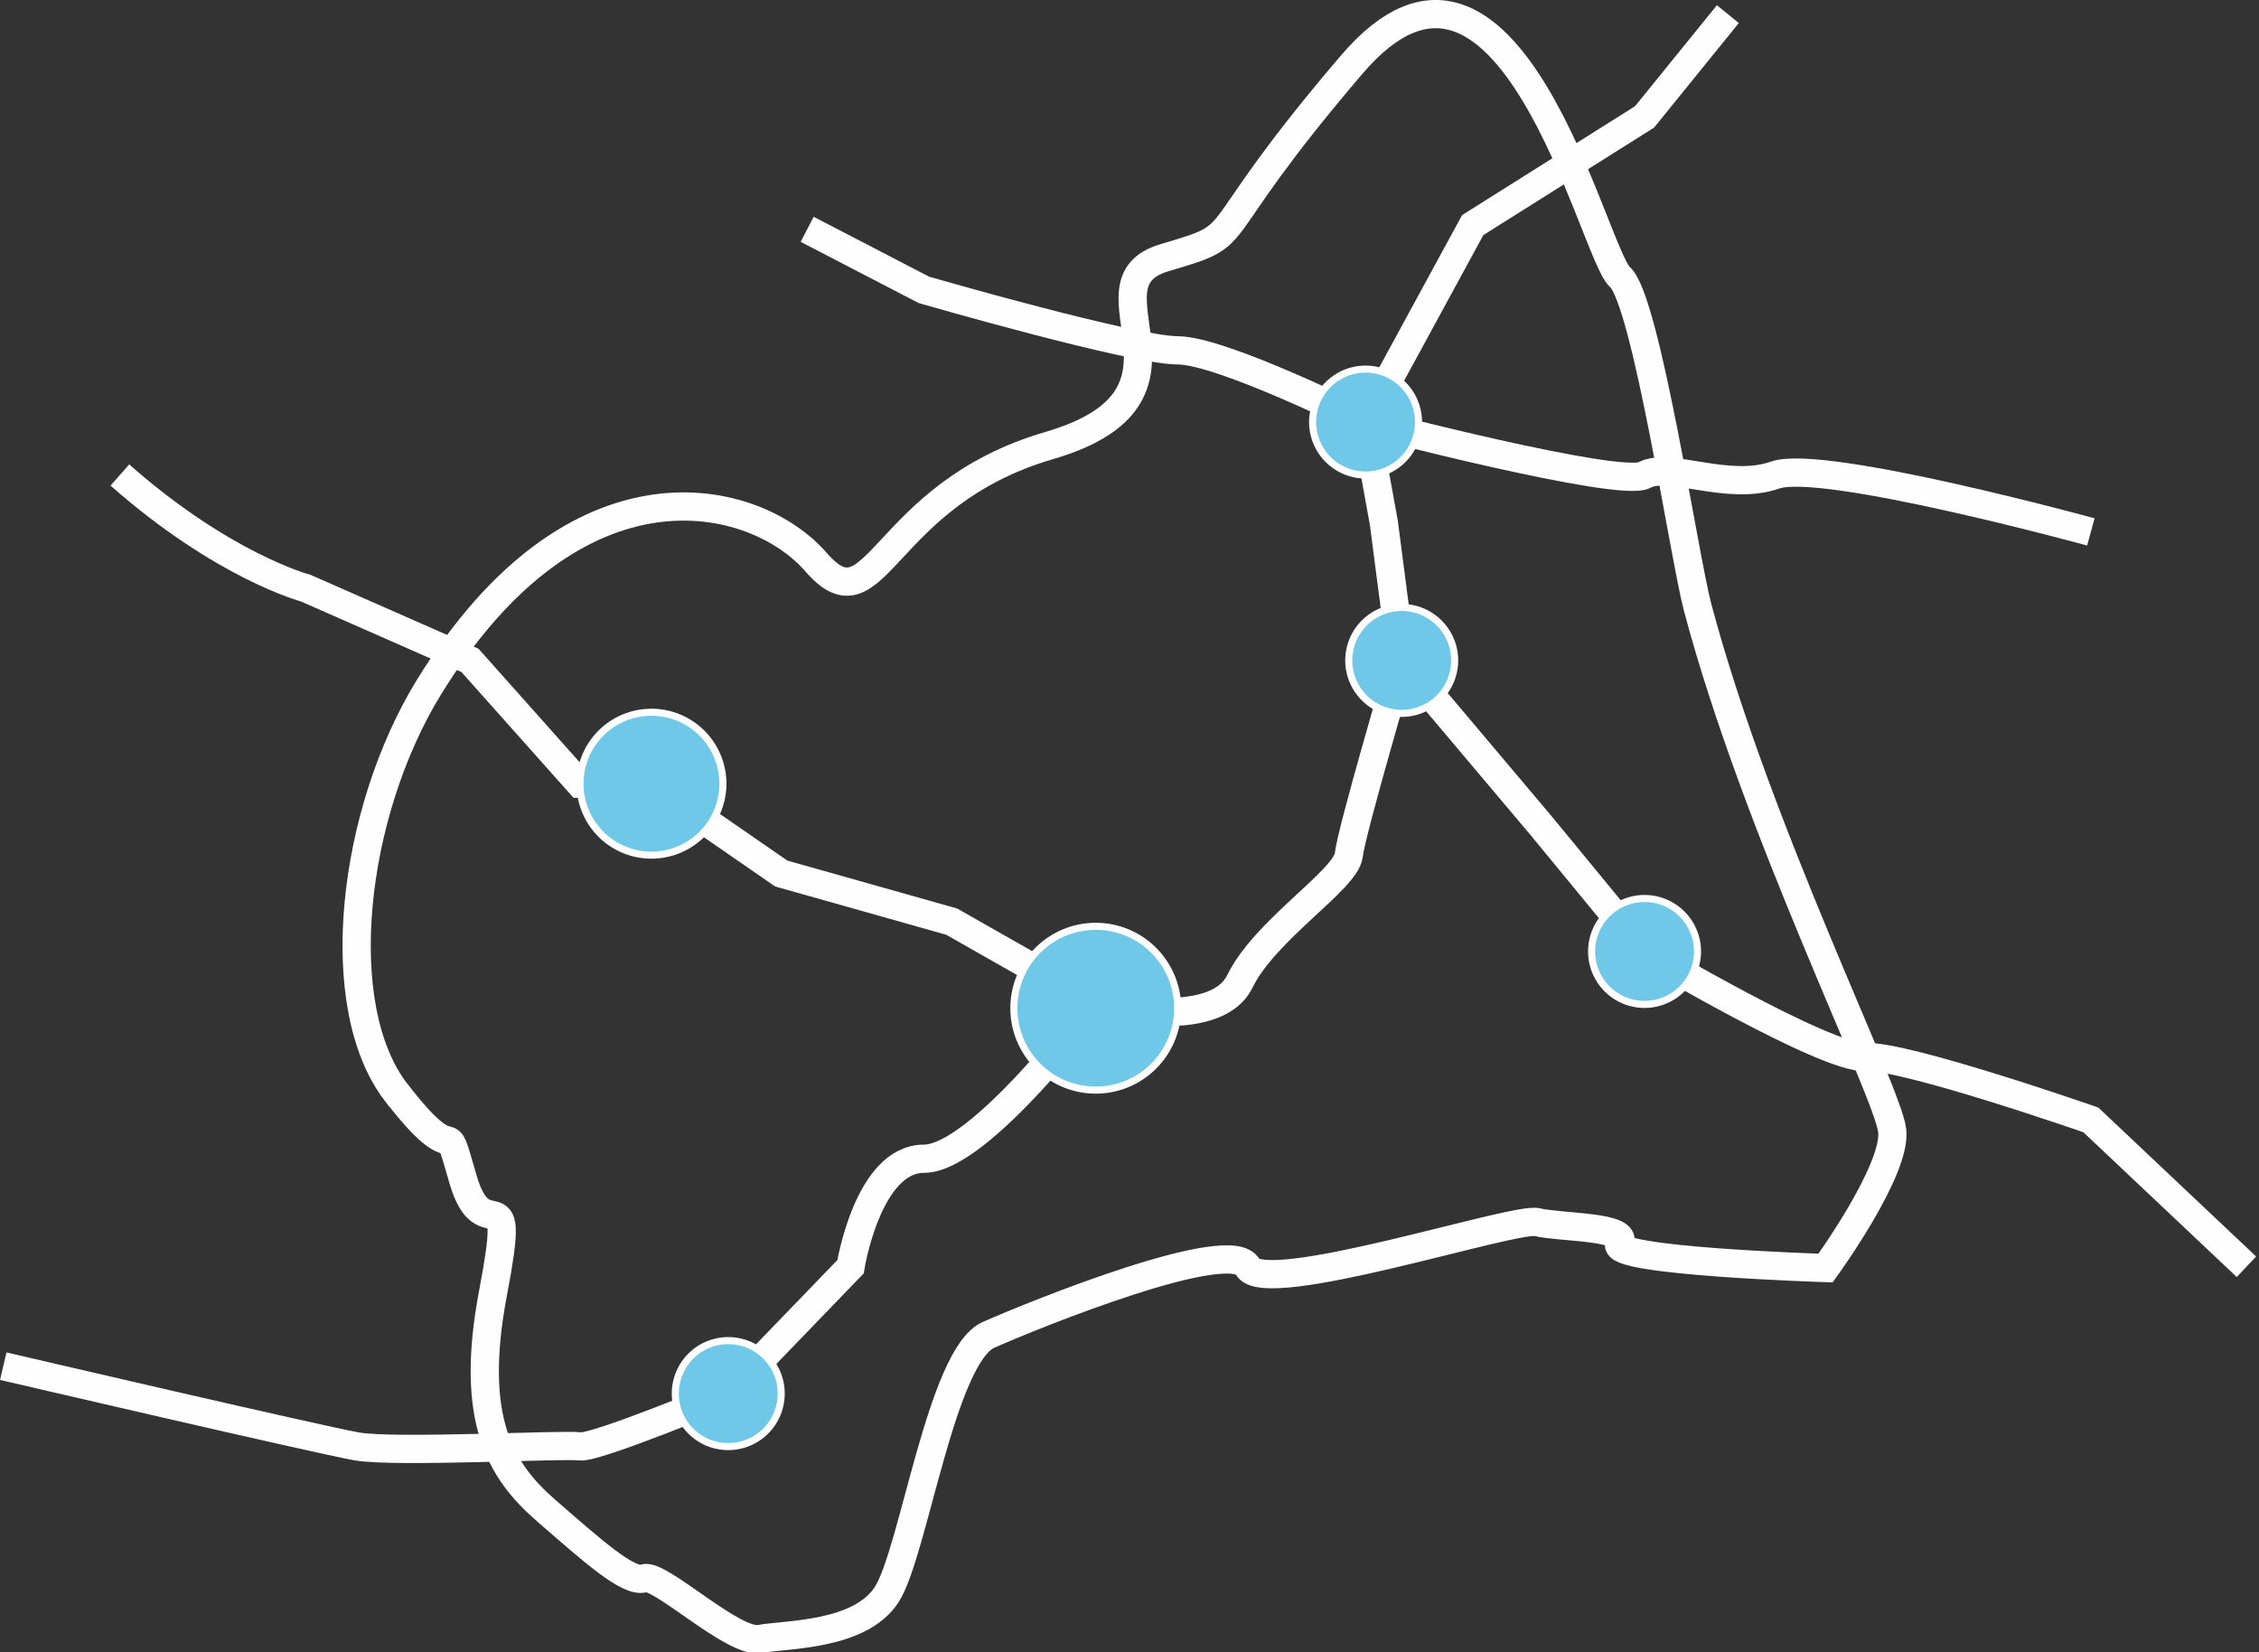 <svg xmlns="http://www.w3.org/2000/svg" xmlns:xlink="http://www.w3.org/1999/xlink" width="160" height="117" viewBox="0 0 160 117">
    <rect x="0" y="0" width="160" height="117" fill="#333333" stroke="none"/>
    <defs>
        <path id="ah7na" d="M334.07 2027.37c4.72 6.13 3.2.83 4.72 6.13 1.52 5.3 3.86-1.02 2.14 8.01-1.72 9.03.52 12.66 3.77 15.48 3.25 2.82 5.84 5.16 6.93 4.78 1.08-.37 6.29 4.62 8.17 4.3 1.87-.34 7.1-.21 9-3.14 1.9-2.93 3.86-16.9 7.22-18.4 3.37-1.49 17.17-7.06 18.35-4.81 1.17 2.24 18.89-3.56 20.5-3.17 1.62.4 6.63.27 5.83 1.52-.8 1.25 14.6 1.73 14.6 1.73s5.05-6.94 4.72-9.74c-.33-2.8-9.56-21.19-13.78-37.04-.95-3.57-3.65-21.79-5.51-23.41-1.86-1.62-7.9-27.98-18.97-15.06-11.06 12.93-7.02 11.85-13.28 13.7-6.26 1.85 3.84 9.79-8.16 13.3-12 3.5-12.21 13.23-16.53 8.25-4.33-4.97-17.01-8.08-27.43 8.9-5.45 8.9-7.02 22.53-2.3 28.67z" />
        <path id="ah7nb" d="M314.49 1983.64c7.35 6.48 13.16 8.01 13.16 8.01l11.64 5.12 7.78 8.73h5.06l9.2 6.36 12.08 3.41 10.2 5.8s8.4 2.11 10.2-1.56c1.8-3.68 7.5-7.18 7.72-8.95.2-1.77 3.75-13.8 3.75-13.8l-1.26-9.7-1.3-7.17 7.59-13.95 12.17-7.66 5.9-7.28" />
        <path id="ah7nc" d="M363.17 1966.24l8.27 4.29s14.82 4.28 17.97 4.28c3.15 0 13.32 5.08 13.32 5.08s18.01 4.7 19.75 3.75c1.75-.95 5.9 1.18 9.26 0 3.37-1.17 22.35 4.03 22.35 4.03" />
        <path id="ah7nd" d="M405.28 1996.77l9.93 11.77 7.27 8.84s12.85 7.63 15.65 7.48c2.8-.14 15.96 4.45 15.96 4.45l11.02 10.4" />
        <path id="ah7ne" d="M383.62 2021.06s-8.2 11-12.18 11c-3.98 0-5.2 7.65-5.2 7.65l-8.66 8.97s-9.45 3.92-10.5 3.75c-1.05-.17-13.14.48-15.82 0-2.68-.47-25.03-5.68-25.03-5.68" />
        <path id="ah7nf" d="M361.33 2048.7a3.75 3.75 0 1 1-7.5-.01 3.75 3.75 0 0 1 7.5 0" />
        <path id="ah7ng" d="M361.33 2048.7a3.75 3.75 0 1 1-7.5-.01 3.75 3.75 0 0 1 7.5 0z" />
        <path id="ah7nh" d="M426.23 2017.38a3.75 3.75 0 1 1-7.5 0 3.75 3.75 0 0 1 7.5 0" />
        <path id="ah7ni" d="M426.23 2017.38a3.75 3.75 0 1 1-7.5 0 3.75 3.75 0 0 1 7.5 0z" />
        <path id="ah7nj" d="M406.47 1979.89a3.75 3.75 0 1 1-7.5 0 3.75 3.75 0 0 1 7.5 0" />
        <path id="ah7nk" d="M406.47 1979.89a3.75 3.75 0 1 1-7.5 0 3.75 3.75 0 0 1 7.5 0z" />
        <path id="ah7nl" d="M409.03 1996.77a3.75 3.75 0 1 1-7.5 0 3.75 3.75 0 0 1 7.5 0" />
        <path id="ah7nm" d="M409.03 1996.77a3.75 3.75 0 1 1-7.5 0 3.75 3.75 0 0 1 7.5 0z" />
        <path id="ah7nn" d="M389.4 2021.06a5.8 5.8 0 1 1-11.58 0 5.8 5.8 0 0 1 11.58 0" />
        <path id="ah7no" d="M389.4 2021.06a5.8 5.8 0 1 1-11.58 0 5.8 5.8 0 0 1 11.58 0z" />
        <path id="ah7np" d="M357.2 2005.5a5.06 5.06 0 1 1-10.12 0 5.06 5.06 0 0 1 10.12 0" />
        <path id="ah7nq" d="M357.2 2005.5a5.06 5.06 0 1 1-10.12 0 5.06 5.06 0 0 1 10.12 0z" />
    </defs>
    <g>
        <g transform="translate(-306 -1950)">
            <g>
                <use fill="#fff" fill-opacity="0" stroke="#fefefe" stroke-miterlimit="50" stroke-width="2" xlink:href="#ah7na" />
            </g>
            <g>
                <use fill="#fff" fill-opacity="0" stroke="#fefefe" stroke-miterlimit="50" stroke-width="2" xlink:href="#ah7nb" />
            </g>
            <g>
                <use fill="#fff" fill-opacity="0" stroke="#fefefe" stroke-miterlimit="50" stroke-width="2" xlink:href="#ah7nc" />
            </g>
            <g>
                <use fill="#fff" fill-opacity="0" stroke="#fefefe" stroke-miterlimit="50" stroke-width="2" xlink:href="#ah7nd" />
            </g>
            <g>
                <use fill="#fff" fill-opacity="0" stroke="#fefefe" stroke-miterlimit="50" stroke-width="2" xlink:href="#ah7ne" />
            </g>
            <g>
                <use fill="#6fc8e7" xlink:href="#ah7nf" />
            </g>
            <g>
                <use fill="#fff" fill-opacity="0" stroke="#fefefe" stroke-miterlimit="50" stroke-width=".5" xlink:href="#ah7ng" />
            </g>
            <g>
                <use fill="#6fc8e7" xlink:href="#ah7nh" />
            </g>
            <g>
                <use fill="#fff" fill-opacity="0" stroke="#fefefe" stroke-miterlimit="50" stroke-width=".5" xlink:href="#ah7ni" />
            </g>
            <g>
                <use fill="#6fc8e7" xlink:href="#ah7nj" />
            </g>
            <g>
                <use fill="#fff" fill-opacity="0" stroke="#fefefe" stroke-miterlimit="50" stroke-width=".5" xlink:href="#ah7nk" />
            </g>
            <g>
                <use fill="#6fc8e7" xlink:href="#ah7nl" />
            </g>
            <g>
                <use fill="#fff" fill-opacity="0" stroke="#fefefe" stroke-miterlimit="50" stroke-width=".5" xlink:href="#ah7nm" />
            </g>
            <g>
                <use fill="#6fc8e7" xlink:href="#ah7nn" />
            </g>
            <g>
                <use fill="#fff" fill-opacity="0" stroke="#fefefe" stroke-miterlimit="50" stroke-width=".5" xlink:href="#ah7no" />
            </g>
            <g>
                <use fill="#6fc8e7" xlink:href="#ah7np" />
            </g>
            <g>
                <use fill="#fff" fill-opacity="0" stroke="#fefefe" stroke-miterlimit="50" stroke-width=".5" xlink:href="#ah7nq" />
            </g>
        </g>
    </g>
</svg>